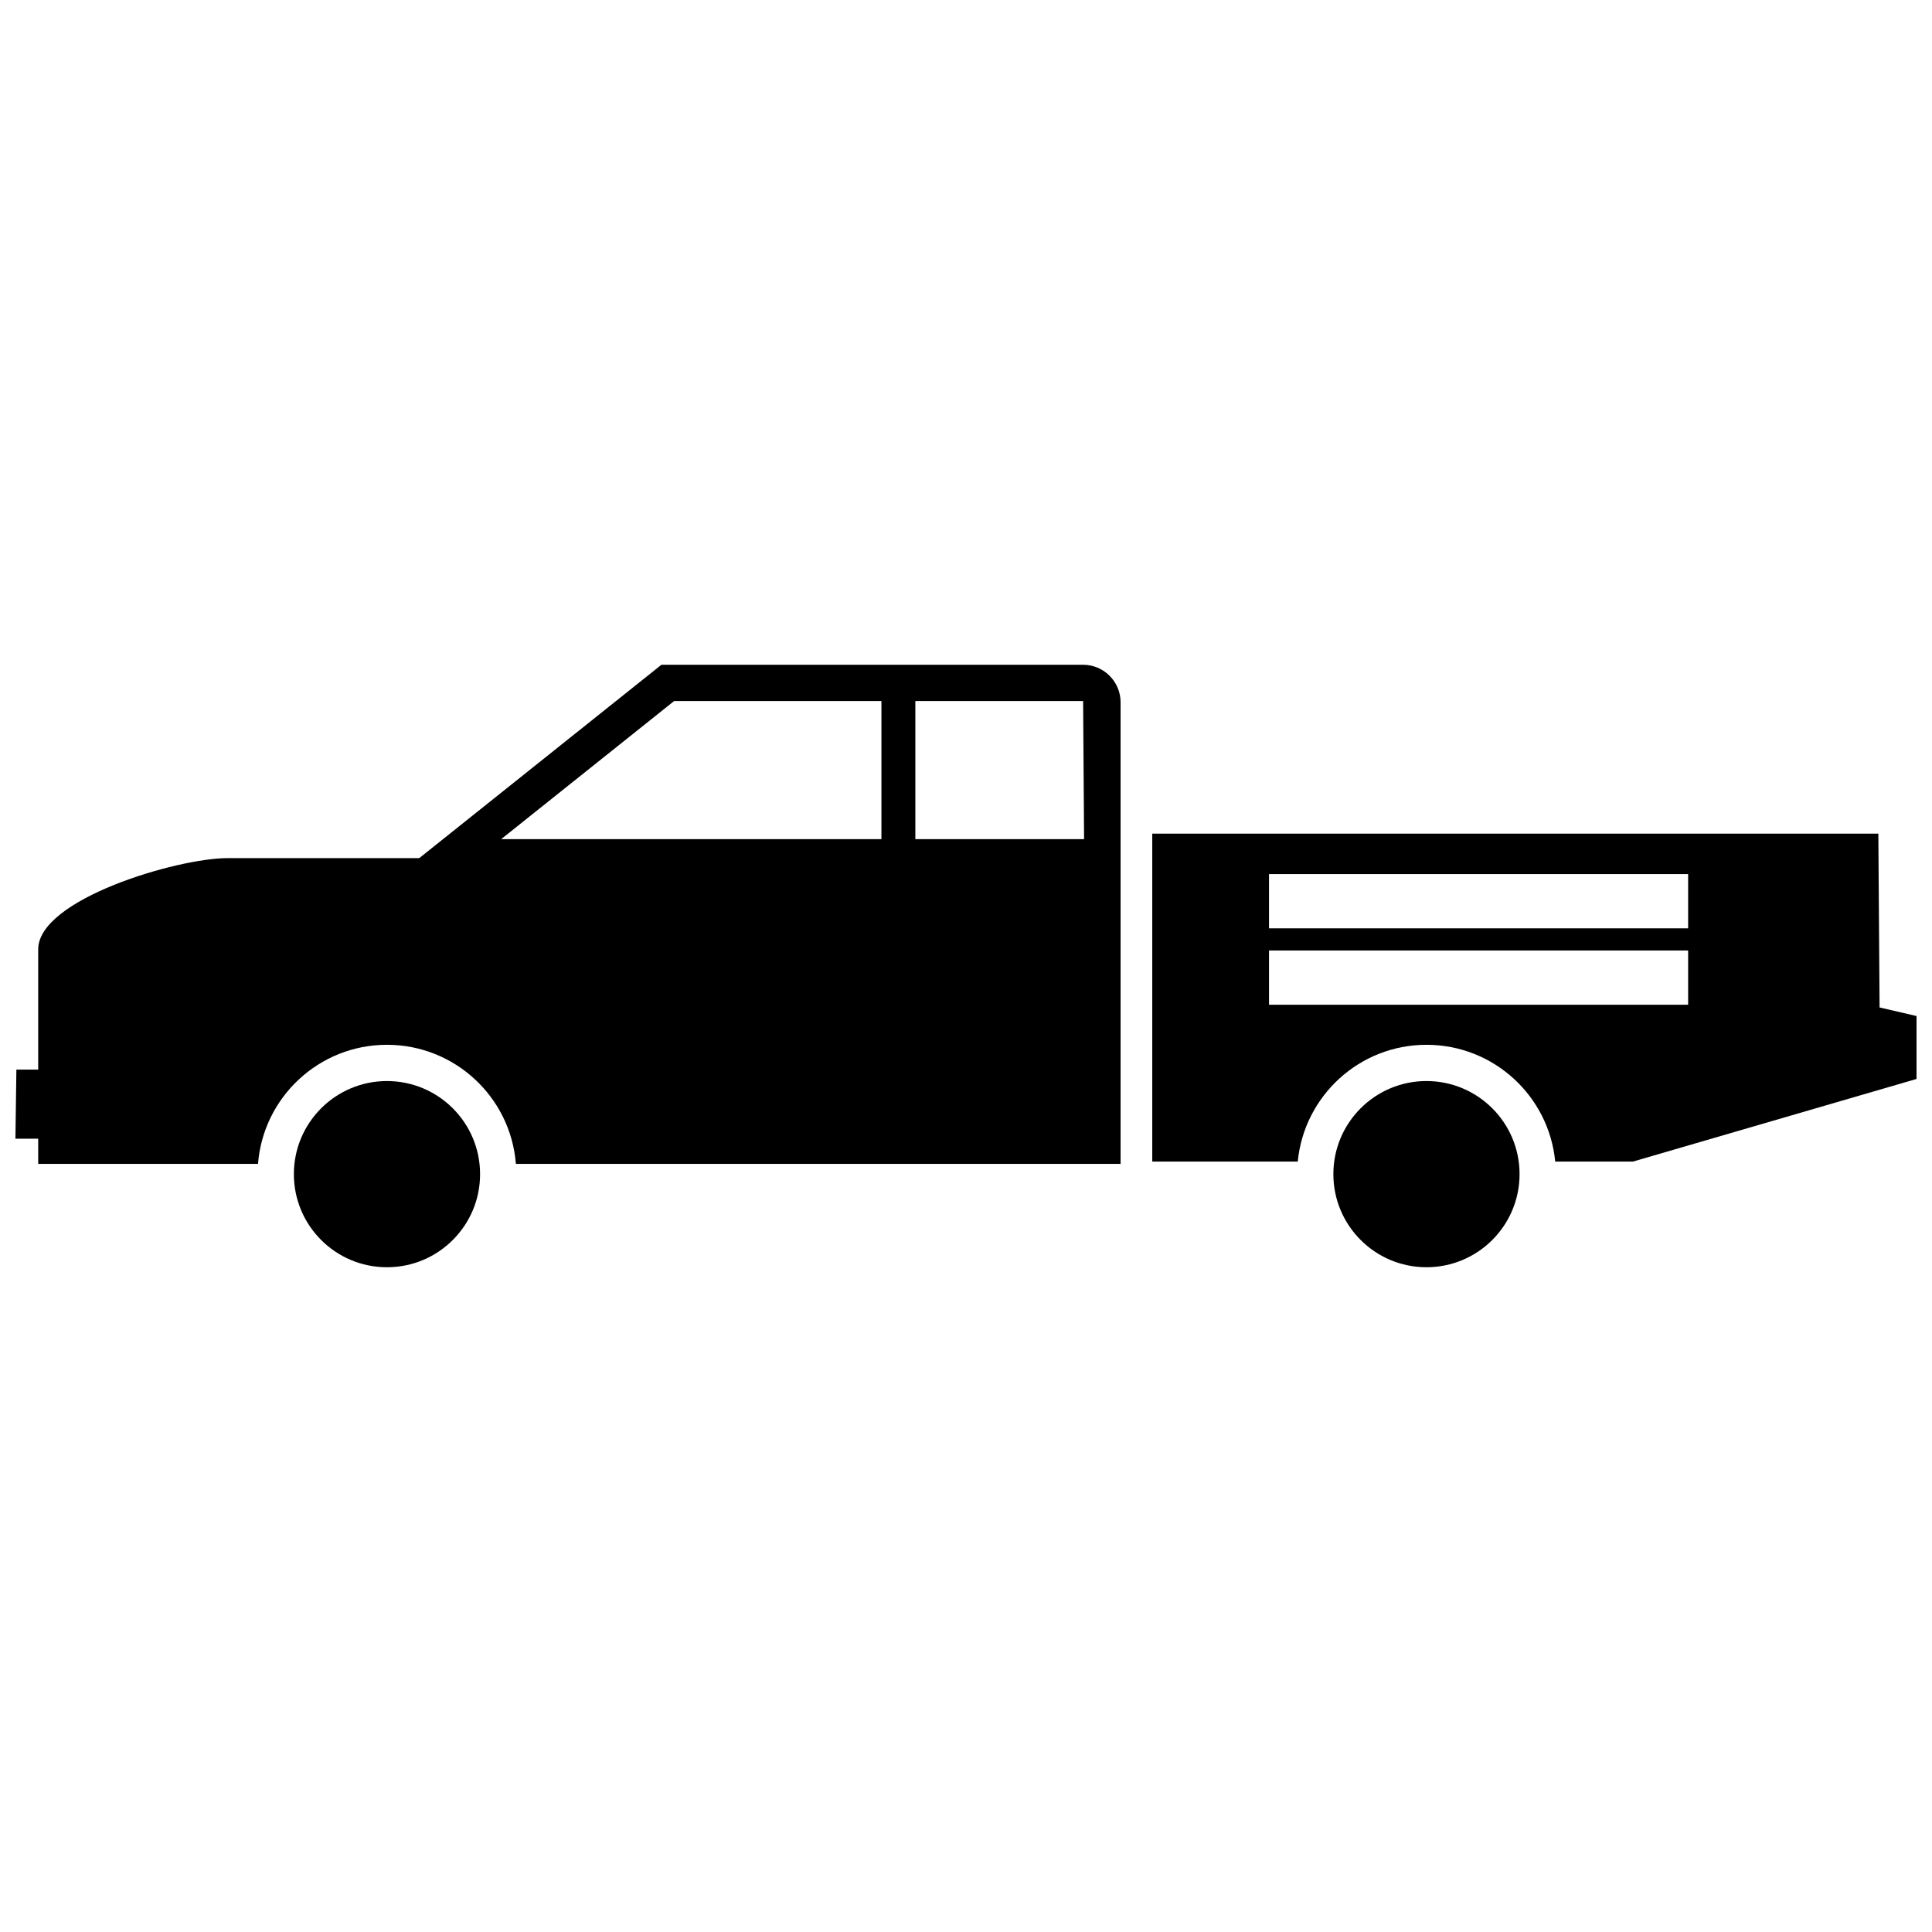 <?xml version="1.0" encoding="UTF-8"?>
<!-- Uploaded to: ICON Repo, www.iconrepo.com, Generator: ICON Repo Mixer Tools -->
<svg width="800px" height="800px" version="1.1" viewBox="144 144 512 512" xmlns="http://www.w3.org/2000/svg">
 <defs>
  <clipPath id="b">
   <path d="m148.09 320h292.91v133h-292.91z"/>
  </clipPath>
  <clipPath id="a">
   <path d="m449 364h202.9v88h-202.9z"/>
  </clipPath>
 </defs>
 <g clip-path="url(#b)">
  <path d="m319.3 320.17h111.74c5.465 0 9.926 4.469 9.926 9.926v122.34h-160.25c-1.383-17.656-16.156-31.555-34.172-31.555s-32.781 13.898-34.168 31.555h-58.254v-6.668h-6.035l0.254-18.309h5.781v-31.867c0-13.297 36.855-24.18 50.148-24.18h50.836l64.191-51.254zm67.277 9.605v36.613h44.715l-0.254-36.613zm-8.988 36.613v-36.613h-54.926l-45.855 36.613z" fill-rule="evenodd"/>
 </g>
 <g clip-path="url(#a)">
  <path d="m449.36 364.92h192.42l0.328 46.062 9.801 2.281v16.668l-75.141 21.891h-20.621c-1.676-17.367-16.309-30.941-34.113-30.941s-32.43 13.578-34.113 30.941h-38.562zm30.941 30.973h111.07v14.379h-111.07zm0-20.25h111.07v14.379h-111.07z" fill-rule="evenodd"/>
 </g>
 <path d="m246.55 430.49c13.633 0 24.676 11.043 24.676 24.672 0 13.625-11.043 24.672-24.676 24.672-13.625 0-24.672-11.043-24.672-24.672 0-13.625 11.043-24.672 24.672-24.672z" fill-rule="evenodd"/>
 <path d="m546.7 455.16c0 13.625-11.047 24.672-24.672 24.672s-24.672-11.047-24.672-24.672c0-13.629 11.047-24.672 24.672-24.672s24.672 11.043 24.672 24.672" fill-rule="evenodd"/>
</svg>